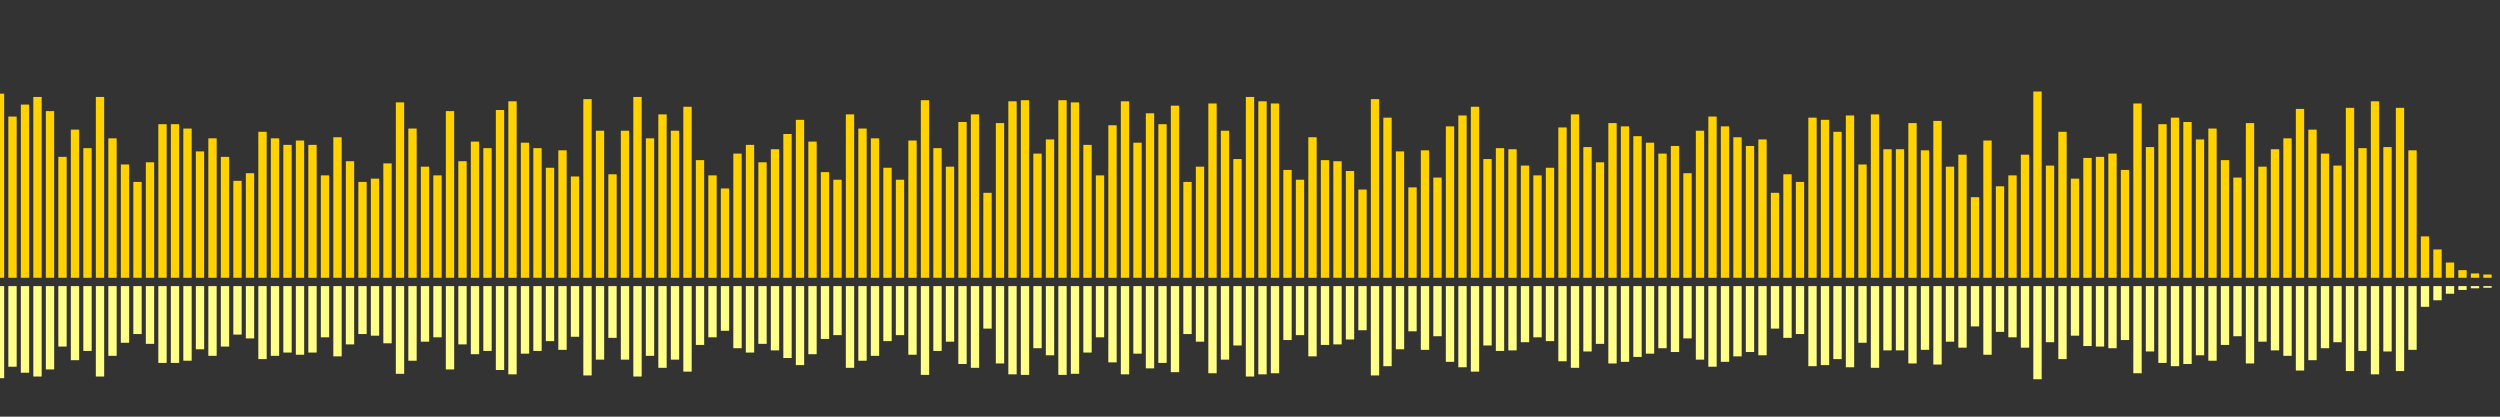 <?xml version="1.0" encoding="UTF-8"?>
<svg version="1.1" width="600" height="100" xmlns="http://www.w3.org/2000/svg">
  <rect width="100%" height="100%" fill="#333333" stroke="none"/>
  <line x1="0" y1="66.667" x2="0" y2="22.484" stroke="#ffd200" stroke-width="2"/>
  <line x1="0" y1="68.667" x2="0" y2="90.758" stroke="#ff8" stroke-width="2"/>
  <line x1="3" y1="66.667" x2="3" y2="27.974" stroke="#ffd200" stroke-width="2"/>
  <line x1="3" y1="68.667" x2="3" y2="88.013" stroke="#ff8" stroke-width="2"/>
  <line x1="6" y1="66.667" x2="6" y2="25.098" stroke="#ffd200" stroke-width="2"/>
  <line x1="6" y1="68.667" x2="6" y2="89.451" stroke="#ff8" stroke-width="2"/>
  <line x1="9" y1="66.667" x2="9" y2="23.268" stroke="#ffd200" stroke-width="2"/>
  <line x1="9" y1="68.667" x2="9" y2="90.366" stroke="#ff8" stroke-width="2"/>
  <line x1="12" y1="66.667" x2="12" y2="26.667" stroke="#ffd200" stroke-width="2"/>
  <line x1="12" y1="68.667" x2="12" y2="88.667" stroke="#ff8" stroke-width="2"/>
  <line x1="15" y1="66.667" x2="15" y2="37.647" stroke="#ffd200" stroke-width="2"/>
  <line x1="15" y1="68.667" x2="15" y2="83.176" stroke="#ff8" stroke-width="2"/>
  <line x1="18" y1="66.667" x2="18" y2="31.111" stroke="#ffd200" stroke-width="2"/>
  <line x1="18" y1="68.667" x2="18" y2="86.444" stroke="#ff8" stroke-width="2"/>
  <line x1="21" y1="66.667" x2="21" y2="35.556" stroke="#ffd200" stroke-width="2"/>
  <line x1="21" y1="68.667" x2="21" y2="84.222" stroke="#ff8" stroke-width="2"/>
  <line x1="24" y1="66.667" x2="24" y2="23.268" stroke="#ffd200" stroke-width="2"/>
  <line x1="24" y1="68.667" x2="24" y2="90.366" stroke="#ff8" stroke-width="2"/>
  <line x1="27" y1="66.667" x2="27" y2="33.203" stroke="#ffd200" stroke-width="2"/>
  <line x1="27" y1="68.667" x2="27" y2="85.399" stroke="#ff8" stroke-width="2"/>
  <line x1="30" y1="66.667" x2="30" y2="39.477" stroke="#ffd200" stroke-width="2"/>
  <line x1="30" y1="68.667" x2="30" y2="82.261" stroke="#ff8" stroke-width="2"/>
  <line x1="33" y1="66.667" x2="33" y2="43.66" stroke="#ffd200" stroke-width="2"/>
  <line x1="33" y1="68.667" x2="33" y2="80.17" stroke="#ff8" stroke-width="2"/>
  <line x1="36" y1="66.667" x2="36" y2="38.954" stroke="#ffd200" stroke-width="2"/>
  <line x1="36" y1="68.667" x2="36" y2="82.523" stroke="#ff8" stroke-width="2"/>
  <line x1="39" y1="66.667" x2="39" y2="29.804" stroke="#ffd200" stroke-width="2"/>
  <line x1="39" y1="68.667" x2="39" y2="87.098" stroke="#ff8" stroke-width="2"/>
  <line x1="42" y1="66.667" x2="42" y2="29.804" stroke="#ffd200" stroke-width="2"/>
  <line x1="42" y1="68.667" x2="42" y2="87.098" stroke="#ff8" stroke-width="2"/>
  <line x1="45" y1="66.667" x2="45" y2="30.85" stroke="#ffd200" stroke-width="2"/>
  <line x1="45" y1="68.667" x2="45" y2="86.575" stroke="#ff8" stroke-width="2"/>
  <line x1="48" y1="66.667" x2="48" y2="36.34" stroke="#ffd200" stroke-width="2"/>
  <line x1="48" y1="68.667" x2="48" y2="83.83" stroke="#ff8" stroke-width="2"/>
  <line x1="51" y1="66.667" x2="51" y2="33.203" stroke="#ffd200" stroke-width="2"/>
  <line x1="51" y1="68.667" x2="51" y2="85.399" stroke="#ff8" stroke-width="2"/>
  <line x1="54" y1="66.667" x2="54" y2="37.647" stroke="#ffd200" stroke-width="2"/>
  <line x1="54" y1="68.667" x2="54" y2="83.176" stroke="#ff8" stroke-width="2"/>
  <line x1="57" y1="66.667" x2="57" y2="43.399" stroke="#ffd200" stroke-width="2"/>
  <line x1="57" y1="68.667" x2="57" y2="80.301" stroke="#ff8" stroke-width="2"/>
  <line x1="60" y1="66.667" x2="60" y2="41.569" stroke="#ffd200" stroke-width="2"/>
  <line x1="60" y1="68.667" x2="60" y2="81.216" stroke="#ff8" stroke-width="2"/>
  <line x1="63" y1="66.667" x2="63" y2="31.634" stroke="#ffd200" stroke-width="2"/>
  <line x1="63" y1="68.667" x2="63" y2="86.183" stroke="#ff8" stroke-width="2"/>
  <line x1="66" y1="66.667" x2="66" y2="33.203" stroke="#ffd200" stroke-width="2"/>
  <line x1="66" y1="68.667" x2="66" y2="85.399" stroke="#ff8" stroke-width="2"/>
  <line x1="69" y1="66.667" x2="69" y2="34.771" stroke="#ffd200" stroke-width="2"/>
  <line x1="69" y1="68.667" x2="69" y2="84.614" stroke="#ff8" stroke-width="2"/>
  <line x1="72" y1="66.667" x2="72" y2="33.725" stroke="#ffd200" stroke-width="2"/>
  <line x1="72" y1="68.667" x2="72" y2="85.137" stroke="#ff8" stroke-width="2"/>
  <line x1="75" y1="66.667" x2="75" y2="34.771" stroke="#ffd200" stroke-width="2"/>
  <line x1="75" y1="68.667" x2="75" y2="84.614" stroke="#ff8" stroke-width="2"/>
  <line x1="78" y1="66.667" x2="78" y2="42.092" stroke="#ffd200" stroke-width="2"/>
  <line x1="78" y1="68.667" x2="78" y2="80.954" stroke="#ff8" stroke-width="2"/>
  <line x1="81" y1="66.667" x2="81" y2="32.941" stroke="#ffd200" stroke-width="2"/>
  <line x1="81" y1="68.667" x2="81" y2="85.529" stroke="#ff8" stroke-width="2"/>
  <line x1="84" y1="66.667" x2="84" y2="38.693" stroke="#ffd200" stroke-width="2"/>
  <line x1="84" y1="68.667" x2="84" y2="82.654" stroke="#ff8" stroke-width="2"/>
  <line x1="87" y1="66.667" x2="87" y2="43.66" stroke="#ffd200" stroke-width="2"/>
  <line x1="87" y1="68.667" x2="87" y2="80.17" stroke="#ff8" stroke-width="2"/>
  <line x1="90" y1="66.667" x2="90" y2="42.876" stroke="#ffd200" stroke-width="2"/>
  <line x1="90" y1="68.667" x2="90" y2="80.562" stroke="#ff8" stroke-width="2"/>
  <line x1="93" y1="66.667" x2="93" y2="39.216" stroke="#ffd200" stroke-width="2"/>
  <line x1="93" y1="68.667" x2="93" y2="82.392" stroke="#ff8" stroke-width="2"/>
  <line x1="96" y1="66.667" x2="96" y2="24.575" stroke="#ffd200" stroke-width="2"/>
  <line x1="96" y1="68.667" x2="96" y2="89.712" stroke="#ff8" stroke-width="2"/>
  <line x1="99" y1="66.667" x2="99" y2="30.85" stroke="#ffd200" stroke-width="2"/>
  <line x1="99" y1="68.667" x2="99" y2="86.575" stroke="#ff8" stroke-width="2"/>
  <line x1="102" y1="66.667" x2="102" y2="40.0" stroke="#ffd200" stroke-width="2"/>
  <line x1="102" y1="68.667" x2="102" y2="82.0" stroke="#ff8" stroke-width="2"/>
  <line x1="105" y1="66.667" x2="105" y2="42.092" stroke="#ffd200" stroke-width="2"/>
  <line x1="105" y1="68.667" x2="105" y2="80.954" stroke="#ff8" stroke-width="2"/>
  <line x1="108" y1="66.667" x2="108" y2="26.667" stroke="#ffd200" stroke-width="2"/>
  <line x1="108" y1="68.667" x2="108" y2="88.667" stroke="#ff8" stroke-width="2"/>
  <line x1="111" y1="66.667" x2="111" y2="38.693" stroke="#ffd200" stroke-width="2"/>
  <line x1="111" y1="68.667" x2="111" y2="82.654" stroke="#ff8" stroke-width="2"/>
  <line x1="114" y1="66.667" x2="114" y2="33.987" stroke="#ffd200" stroke-width="2"/>
  <line x1="114" y1="68.667" x2="114" y2="85.007" stroke="#ff8" stroke-width="2"/>
  <line x1="117" y1="66.667" x2="117" y2="35.556" stroke="#ffd200" stroke-width="2"/>
  <line x1="117" y1="68.667" x2="117" y2="84.222" stroke="#ff8" stroke-width="2"/>
  <line x1="120" y1="66.667" x2="120" y2="26.405" stroke="#ffd200" stroke-width="2"/>
  <line x1="120" y1="68.667" x2="120" y2="88.797" stroke="#ff8" stroke-width="2"/>
  <line x1="123" y1="66.667" x2="123" y2="24.314" stroke="#ffd200" stroke-width="2"/>
  <line x1="123" y1="68.667" x2="123" y2="89.843" stroke="#ff8" stroke-width="2"/>
  <line x1="126" y1="66.667" x2="126" y2="34.248" stroke="#ffd200" stroke-width="2"/>
  <line x1="126" y1="68.667" x2="126" y2="84.876" stroke="#ff8" stroke-width="2"/>
  <line x1="129" y1="66.667" x2="129" y2="35.556" stroke="#ffd200" stroke-width="2"/>
  <line x1="129" y1="68.667" x2="129" y2="84.222" stroke="#ff8" stroke-width="2"/>
  <line x1="132" y1="66.667" x2="132" y2="40.261" stroke="#ffd200" stroke-width="2"/>
  <line x1="132" y1="68.667" x2="132" y2="81.869" stroke="#ff8" stroke-width="2"/>
  <line x1="135" y1="66.667" x2="135" y2="36.078" stroke="#ffd200" stroke-width="2"/>
  <line x1="135" y1="68.667" x2="135" y2="83.961" stroke="#ff8" stroke-width="2"/>
  <line x1="138" y1="66.667" x2="138" y2="42.353" stroke="#ffd200" stroke-width="2"/>
  <line x1="138" y1="68.667" x2="138" y2="80.824" stroke="#ff8" stroke-width="2"/>
  <line x1="141" y1="66.667" x2="141" y2="23.791" stroke="#ffd200" stroke-width="2"/>
  <line x1="141" y1="68.667" x2="141" y2="90.105" stroke="#ff8" stroke-width="2"/>
  <line x1="144" y1="66.667" x2="144" y2="31.373" stroke="#ffd200" stroke-width="2"/>
  <line x1="144" y1="68.667" x2="144" y2="86.314" stroke="#ff8" stroke-width="2"/>
  <line x1="147" y1="66.667" x2="147" y2="41.83" stroke="#ffd200" stroke-width="2"/>
  <line x1="147" y1="68.667" x2="147" y2="81.085" stroke="#ff8" stroke-width="2"/>
  <line x1="150" y1="66.667" x2="150" y2="31.373" stroke="#ffd200" stroke-width="2"/>
  <line x1="150" y1="68.667" x2="150" y2="86.314" stroke="#ff8" stroke-width="2"/>
  <line x1="153" y1="66.667" x2="153" y2="23.268" stroke="#ffd200" stroke-width="2"/>
  <line x1="153" y1="68.667" x2="153" y2="90.366" stroke="#ff8" stroke-width="2"/>
  <line x1="156" y1="66.667" x2="156" y2="33.203" stroke="#ffd200" stroke-width="2"/>
  <line x1="156" y1="68.667" x2="156" y2="85.399" stroke="#ff8" stroke-width="2"/>
  <line x1="159" y1="66.667" x2="159" y2="27.451" stroke="#ffd200" stroke-width="2"/>
  <line x1="159" y1="68.667" x2="159" y2="88.275" stroke="#ff8" stroke-width="2"/>
  <line x1="162" y1="66.667" x2="162" y2="31.373" stroke="#ffd200" stroke-width="2"/>
  <line x1="162" y1="68.667" x2="162" y2="86.314" stroke="#ff8" stroke-width="2"/>
  <line x1="165" y1="66.667" x2="165" y2="25.621" stroke="#ffd200" stroke-width="2"/>
  <line x1="165" y1="68.667" x2="165" y2="89.19" stroke="#ff8" stroke-width="2"/>
  <line x1="168" y1="66.667" x2="168" y2="38.431" stroke="#ffd200" stroke-width="2"/>
  <line x1="168" y1="68.667" x2="168" y2="82.784" stroke="#ff8" stroke-width="2"/>
  <line x1="171" y1="66.667" x2="171" y2="42.092" stroke="#ffd200" stroke-width="2"/>
  <line x1="171" y1="68.667" x2="171" y2="80.954" stroke="#ff8" stroke-width="2"/>
  <line x1="174" y1="66.667" x2="174" y2="45.229" stroke="#ffd200" stroke-width="2"/>
  <line x1="174" y1="68.667" x2="174" y2="79.386" stroke="#ff8" stroke-width="2"/>
  <line x1="177" y1="66.667" x2="177" y2="36.863" stroke="#ffd200" stroke-width="2"/>
  <line x1="177" y1="68.667" x2="177" y2="83.569" stroke="#ff8" stroke-width="2"/>
  <line x1="180" y1="66.667" x2="180" y2="34.771" stroke="#ffd200" stroke-width="2"/>
  <line x1="180" y1="68.667" x2="180" y2="84.614" stroke="#ff8" stroke-width="2"/>
  <line x1="183" y1="66.667" x2="183" y2="38.954" stroke="#ffd200" stroke-width="2"/>
  <line x1="183" y1="68.667" x2="183" y2="82.523" stroke="#ff8" stroke-width="2"/>
  <line x1="186" y1="66.667" x2="186" y2="35.817" stroke="#ffd200" stroke-width="2"/>
  <line x1="186" y1="68.667" x2="186" y2="84.092" stroke="#ff8" stroke-width="2"/>
  <line x1="189" y1="66.667" x2="189" y2="32.157" stroke="#ffd200" stroke-width="2"/>
  <line x1="189" y1="68.667" x2="189" y2="85.922" stroke="#ff8" stroke-width="2"/>
  <line x1="192" y1="66.667" x2="192" y2="28.758" stroke="#ffd200" stroke-width="2"/>
  <line x1="192" y1="68.667" x2="192" y2="87.621" stroke="#ff8" stroke-width="2"/>
  <line x1="195" y1="66.667" x2="195" y2="33.987" stroke="#ffd200" stroke-width="2"/>
  <line x1="195" y1="68.667" x2="195" y2="85.007" stroke="#ff8" stroke-width="2"/>
  <line x1="198" y1="66.667" x2="198" y2="41.307" stroke="#ffd200" stroke-width="2"/>
  <line x1="198" y1="68.667" x2="198" y2="81.346" stroke="#ff8" stroke-width="2"/>
  <line x1="201" y1="66.667" x2="201" y2="43.137" stroke="#ffd200" stroke-width="2"/>
  <line x1="201" y1="68.667" x2="201" y2="80.431" stroke="#ff8" stroke-width="2"/>
  <line x1="204" y1="66.667" x2="204" y2="27.451" stroke="#ffd200" stroke-width="2"/>
  <line x1="204" y1="68.667" x2="204" y2="88.275" stroke="#ff8" stroke-width="2"/>
  <line x1="207" y1="66.667" x2="207" y2="30.85" stroke="#ffd200" stroke-width="2"/>
  <line x1="207" y1="68.667" x2="207" y2="86.575" stroke="#ff8" stroke-width="2"/>
  <line x1="210" y1="66.667" x2="210" y2="33.203" stroke="#ffd200" stroke-width="2"/>
  <line x1="210" y1="68.667" x2="210" y2="85.399" stroke="#ff8" stroke-width="2"/>
  <line x1="213" y1="66.667" x2="213" y2="40.261" stroke="#ffd200" stroke-width="2"/>
  <line x1="213" y1="68.667" x2="213" y2="81.869" stroke="#ff8" stroke-width="2"/>
  <line x1="216" y1="66.667" x2="216" y2="43.137" stroke="#ffd200" stroke-width="2"/>
  <line x1="216" y1="68.667" x2="216" y2="80.431" stroke="#ff8" stroke-width="2"/>
  <line x1="219" y1="66.667" x2="219" y2="33.725" stroke="#ffd200" stroke-width="2"/>
  <line x1="219" y1="68.667" x2="219" y2="85.137" stroke="#ff8" stroke-width="2"/>
  <line x1="222" y1="66.667" x2="222" y2="24.052" stroke="#ffd200" stroke-width="2"/>
  <line x1="222" y1="68.667" x2="222" y2="89.974" stroke="#ff8" stroke-width="2"/>
  <line x1="225" y1="66.667" x2="225" y2="35.556" stroke="#ffd200" stroke-width="2"/>
  <line x1="225" y1="68.667" x2="225" y2="84.222" stroke="#ff8" stroke-width="2"/>
  <line x1="228" y1="66.667" x2="228" y2="40.0" stroke="#ffd200" stroke-width="2"/>
  <line x1="228" y1="68.667" x2="228" y2="82.0" stroke="#ff8" stroke-width="2"/>
  <line x1="231" y1="66.667" x2="231" y2="29.281" stroke="#ffd200" stroke-width="2"/>
  <line x1="231" y1="68.667" x2="231" y2="87.359" stroke="#ff8" stroke-width="2"/>
  <line x1="234" y1="66.667" x2="234" y2="27.451" stroke="#ffd200" stroke-width="2"/>
  <line x1="234" y1="68.667" x2="234" y2="88.275" stroke="#ff8" stroke-width="2"/>
  <line x1="237" y1="66.667" x2="237" y2="46.275" stroke="#ffd200" stroke-width="2"/>
  <line x1="237" y1="68.667" x2="237" y2="78.863" stroke="#ff8" stroke-width="2"/>
  <line x1="240" y1="66.667" x2="240" y2="29.542" stroke="#ffd200" stroke-width="2"/>
  <line x1="240" y1="68.667" x2="240" y2="87.229" stroke="#ff8" stroke-width="2"/>
  <line x1="243" y1="66.667" x2="243" y2="24.314" stroke="#ffd200" stroke-width="2"/>
  <line x1="243" y1="68.667" x2="243" y2="89.843" stroke="#ff8" stroke-width="2"/>
  <line x1="246" y1="66.667" x2="246" y2="24.052" stroke="#ffd200" stroke-width="2"/>
  <line x1="246" y1="68.667" x2="246" y2="89.974" stroke="#ff8" stroke-width="2"/>
  <line x1="249" y1="66.667" x2="249" y2="36.863" stroke="#ffd200" stroke-width="2"/>
  <line x1="249" y1="68.667" x2="249" y2="83.569" stroke="#ff8" stroke-width="2"/>
  <line x1="252" y1="66.667" x2="252" y2="33.464" stroke="#ffd200" stroke-width="2"/>
  <line x1="252" y1="68.667" x2="252" y2="85.268" stroke="#ff8" stroke-width="2"/>
  <line x1="255" y1="66.667" x2="255" y2="24.052" stroke="#ffd200" stroke-width="2"/>
  <line x1="255" y1="68.667" x2="255" y2="89.974" stroke="#ff8" stroke-width="2"/>
  <line x1="258" y1="66.667" x2="258" y2="24.575" stroke="#ffd200" stroke-width="2"/>
  <line x1="258" y1="68.667" x2="258" y2="89.712" stroke="#ff8" stroke-width="2"/>
  <line x1="261" y1="66.667" x2="261" y2="34.771" stroke="#ffd200" stroke-width="2"/>
  <line x1="261" y1="68.667" x2="261" y2="84.614" stroke="#ff8" stroke-width="2"/>
  <line x1="264" y1="66.667" x2="264" y2="42.092" stroke="#ffd200" stroke-width="2"/>
  <line x1="264" y1="68.667" x2="264" y2="80.954" stroke="#ff8" stroke-width="2"/>
  <line x1="267" y1="66.667" x2="267" y2="30.065" stroke="#ffd200" stroke-width="2"/>
  <line x1="267" y1="68.667" x2="267" y2="86.967" stroke="#ff8" stroke-width="2"/>
  <line x1="270" y1="66.667" x2="270" y2="24.314" stroke="#ffd200" stroke-width="2"/>
  <line x1="270" y1="68.667" x2="270" y2="89.843" stroke="#ff8" stroke-width="2"/>
  <line x1="273" y1="66.667" x2="273" y2="34.248" stroke="#ffd200" stroke-width="2"/>
  <line x1="273" y1="68.667" x2="273" y2="84.876" stroke="#ff8" stroke-width="2"/>
  <line x1="276" y1="66.667" x2="276" y2="27.19" stroke="#ffd200" stroke-width="2"/>
  <line x1="276" y1="68.667" x2="276" y2="88.405" stroke="#ff8" stroke-width="2"/>
  <line x1="279" y1="66.667" x2="279" y2="29.804" stroke="#ffd200" stroke-width="2"/>
  <line x1="279" y1="68.667" x2="279" y2="87.098" stroke="#ff8" stroke-width="2"/>
  <line x1="282" y1="66.667" x2="282" y2="25.359" stroke="#ffd200" stroke-width="2"/>
  <line x1="282" y1="68.667" x2="282" y2="89.32" stroke="#ff8" stroke-width="2"/>
  <line x1="285" y1="66.667" x2="285" y2="43.66" stroke="#ffd200" stroke-width="2"/>
  <line x1="285" y1="68.667" x2="285" y2="80.17" stroke="#ff8" stroke-width="2"/>
  <line x1="288" y1="66.667" x2="288" y2="40.0" stroke="#ffd200" stroke-width="2"/>
  <line x1="288" y1="68.667" x2="288" y2="82.0" stroke="#ff8" stroke-width="2"/>
  <line x1="291" y1="66.667" x2="291" y2="24.837" stroke="#ffd200" stroke-width="2"/>
  <line x1="291" y1="68.667" x2="291" y2="89.582" stroke="#ff8" stroke-width="2"/>
  <line x1="294" y1="66.667" x2="294" y2="31.373" stroke="#ffd200" stroke-width="2"/>
  <line x1="294" y1="68.667" x2="294" y2="86.314" stroke="#ff8" stroke-width="2"/>
  <line x1="297" y1="66.667" x2="297" y2="38.17" stroke="#ffd200" stroke-width="2"/>
  <line x1="297" y1="68.667" x2="297" y2="82.915" stroke="#ff8" stroke-width="2"/>
  <line x1="300" y1="66.667" x2="300" y2="23.268" stroke="#ffd200" stroke-width="2"/>
  <line x1="300" y1="68.667" x2="300" y2="90.366" stroke="#ff8" stroke-width="2"/>
  <line x1="303" y1="66.667" x2="303" y2="24.314" stroke="#ffd200" stroke-width="2"/>
  <line x1="303" y1="68.667" x2="303" y2="89.843" stroke="#ff8" stroke-width="2"/>
  <line x1="306" y1="66.667" x2="306" y2="24.837" stroke="#ffd200" stroke-width="2"/>
  <line x1="306" y1="68.667" x2="306" y2="89.582" stroke="#ff8" stroke-width="2"/>
  <line x1="309" y1="66.667" x2="309" y2="40.784" stroke="#ffd200" stroke-width="2"/>
  <line x1="309" y1="68.667" x2="309" y2="81.608" stroke="#ff8" stroke-width="2"/>
  <line x1="312" y1="66.667" x2="312" y2="43.137" stroke="#ffd200" stroke-width="2"/>
  <line x1="312" y1="68.667" x2="312" y2="80.431" stroke="#ff8" stroke-width="2"/>
  <line x1="315" y1="66.667" x2="315" y2="32.941" stroke="#ffd200" stroke-width="2"/>
  <line x1="315" y1="68.667" x2="315" y2="85.529" stroke="#ff8" stroke-width="2"/>
  <line x1="318" y1="66.667" x2="318" y2="38.431" stroke="#ffd200" stroke-width="2"/>
  <line x1="318" y1="68.667" x2="318" y2="82.784" stroke="#ff8" stroke-width="2"/>
  <line x1="321" y1="66.667" x2="321" y2="38.693" stroke="#ffd200" stroke-width="2"/>
  <line x1="321" y1="68.667" x2="321" y2="82.654" stroke="#ff8" stroke-width="2"/>
  <line x1="324" y1="66.667" x2="324" y2="41.046" stroke="#ffd200" stroke-width="2"/>
  <line x1="324" y1="68.667" x2="324" y2="81.477" stroke="#ff8" stroke-width="2"/>
  <line x1="327" y1="66.667" x2="327" y2="45.49" stroke="#ffd200" stroke-width="2"/>
  <line x1="327" y1="68.667" x2="327" y2="79.255" stroke="#ff8" stroke-width="2"/>
  <line x1="330" y1="66.667" x2="330" y2="23.791" stroke="#ffd200" stroke-width="2"/>
  <line x1="330" y1="68.667" x2="330" y2="90.105" stroke="#ff8" stroke-width="2"/>
  <line x1="333" y1="66.667" x2="333" y2="28.235" stroke="#ffd200" stroke-width="2"/>
  <line x1="333" y1="68.667" x2="333" y2="87.882" stroke="#ff8" stroke-width="2"/>
  <line x1="336" y1="66.667" x2="336" y2="36.34" stroke="#ffd200" stroke-width="2"/>
  <line x1="336" y1="68.667" x2="336" y2="83.83" stroke="#ff8" stroke-width="2"/>
  <line x1="339" y1="66.667" x2="339" y2="44.967" stroke="#ffd200" stroke-width="2"/>
  <line x1="339" y1="68.667" x2="339" y2="79.516" stroke="#ff8" stroke-width="2"/>
  <line x1="342" y1="66.667" x2="342" y2="36.078" stroke="#ffd200" stroke-width="2"/>
  <line x1="342" y1="68.667" x2="342" y2="83.961" stroke="#ff8" stroke-width="2"/>
  <line x1="345" y1="66.667" x2="345" y2="42.614" stroke="#ffd200" stroke-width="2"/>
  <line x1="345" y1="68.667" x2="345" y2="80.693" stroke="#ff8" stroke-width="2"/>
  <line x1="348" y1="66.667" x2="348" y2="30.327" stroke="#ffd200" stroke-width="2"/>
  <line x1="348" y1="68.667" x2="348" y2="86.837" stroke="#ff8" stroke-width="2"/>
  <line x1="351" y1="66.667" x2="351" y2="27.712" stroke="#ffd200" stroke-width="2"/>
  <line x1="351" y1="68.667" x2="351" y2="88.144" stroke="#ff8" stroke-width="2"/>
  <line x1="354" y1="66.667" x2="354" y2="25.621" stroke="#ffd200" stroke-width="2"/>
  <line x1="354" y1="68.667" x2="354" y2="89.19" stroke="#ff8" stroke-width="2"/>
  <line x1="357" y1="66.667" x2="357" y2="38.17" stroke="#ffd200" stroke-width="2"/>
  <line x1="357" y1="68.667" x2="357" y2="82.915" stroke="#ff8" stroke-width="2"/>
  <line x1="360" y1="66.667" x2="360" y2="35.556" stroke="#ffd200" stroke-width="2"/>
  <line x1="360" y1="68.667" x2="360" y2="84.222" stroke="#ff8" stroke-width="2"/>
  <line x1="363" y1="66.667" x2="363" y2="35.817" stroke="#ffd200" stroke-width="2"/>
  <line x1="363" y1="68.667" x2="363" y2="84.092" stroke="#ff8" stroke-width="2"/>
  <line x1="366" y1="66.667" x2="366" y2="39.739" stroke="#ffd200" stroke-width="2"/>
  <line x1="366" y1="68.667" x2="366" y2="82.131" stroke="#ff8" stroke-width="2"/>
  <line x1="369" y1="66.667" x2="369" y2="42.092" stroke="#ffd200" stroke-width="2"/>
  <line x1="369" y1="68.667" x2="369" y2="80.954" stroke="#ff8" stroke-width="2"/>
  <line x1="372" y1="66.667" x2="372" y2="40.261" stroke="#ffd200" stroke-width="2"/>
  <line x1="372" y1="68.667" x2="372" y2="81.869" stroke="#ff8" stroke-width="2"/>
  <line x1="375" y1="66.667" x2="375" y2="30.588" stroke="#ffd200" stroke-width="2"/>
  <line x1="375" y1="68.667" x2="375" y2="86.706" stroke="#ff8" stroke-width="2"/>
  <line x1="378" y1="66.667" x2="378" y2="27.451" stroke="#ffd200" stroke-width="2"/>
  <line x1="378" y1="68.667" x2="378" y2="88.275" stroke="#ff8" stroke-width="2"/>
  <line x1="381" y1="66.667" x2="381" y2="35.294" stroke="#ffd200" stroke-width="2"/>
  <line x1="381" y1="68.667" x2="381" y2="84.353" stroke="#ff8" stroke-width="2"/>
  <line x1="384" y1="66.667" x2="384" y2="38.954" stroke="#ffd200" stroke-width="2"/>
  <line x1="384" y1="68.667" x2="384" y2="82.523" stroke="#ff8" stroke-width="2"/>
  <line x1="387" y1="66.667" x2="387" y2="29.542" stroke="#ffd200" stroke-width="2"/>
  <line x1="387" y1="68.667" x2="387" y2="87.229" stroke="#ff8" stroke-width="2"/>
  <line x1="390" y1="66.667" x2="390" y2="30.327" stroke="#ffd200" stroke-width="2"/>
  <line x1="390" y1="68.667" x2="390" y2="86.837" stroke="#ff8" stroke-width="2"/>
  <line x1="393" y1="66.667" x2="393" y2="32.68" stroke="#ffd200" stroke-width="2"/>
  <line x1="393" y1="68.667" x2="393" y2="85.66" stroke="#ff8" stroke-width="2"/>
  <line x1="396" y1="66.667" x2="396" y2="34.248" stroke="#ffd200" stroke-width="2"/>
  <line x1="396" y1="68.667" x2="396" y2="84.876" stroke="#ff8" stroke-width="2"/>
  <line x1="399" y1="66.667" x2="399" y2="36.863" stroke="#ffd200" stroke-width="2"/>
  <line x1="399" y1="68.667" x2="399" y2="83.569" stroke="#ff8" stroke-width="2"/>
  <line x1="402" y1="66.667" x2="402" y2="35.033" stroke="#ffd200" stroke-width="2"/>
  <line x1="402" y1="68.667" x2="402" y2="84.484" stroke="#ff8" stroke-width="2"/>
  <line x1="405" y1="66.667" x2="405" y2="41.569" stroke="#ffd200" stroke-width="2"/>
  <line x1="405" y1="68.667" x2="405" y2="81.216" stroke="#ff8" stroke-width="2"/>
  <line x1="408" y1="66.667" x2="408" y2="31.373" stroke="#ffd200" stroke-width="2"/>
  <line x1="408" y1="68.667" x2="408" y2="86.314" stroke="#ff8" stroke-width="2"/>
  <line x1="411" y1="66.667" x2="411" y2="27.974" stroke="#ffd200" stroke-width="2"/>
  <line x1="411" y1="68.667" x2="411" y2="88.013" stroke="#ff8" stroke-width="2"/>
  <line x1="414" y1="66.667" x2="414" y2="30.327" stroke="#ffd200" stroke-width="2"/>
  <line x1="414" y1="68.667" x2="414" y2="86.837" stroke="#ff8" stroke-width="2"/>
  <line x1="417" y1="66.667" x2="417" y2="32.941" stroke="#ffd200" stroke-width="2"/>
  <line x1="417" y1="68.667" x2="417" y2="85.529" stroke="#ff8" stroke-width="2"/>
  <line x1="420" y1="66.667" x2="420" y2="35.033" stroke="#ffd200" stroke-width="2"/>
  <line x1="420" y1="68.667" x2="420" y2="84.484" stroke="#ff8" stroke-width="2"/>
  <line x1="423" y1="66.667" x2="423" y2="33.464" stroke="#ffd200" stroke-width="2"/>
  <line x1="423" y1="68.667" x2="423" y2="85.268" stroke="#ff8" stroke-width="2"/>
  <line x1="426" y1="66.667" x2="426" y2="46.275" stroke="#ffd200" stroke-width="2"/>
  <line x1="426" y1="68.667" x2="426" y2="78.863" stroke="#ff8" stroke-width="2"/>
  <line x1="429" y1="66.667" x2="429" y2="41.83" stroke="#ffd200" stroke-width="2"/>
  <line x1="429" y1="68.667" x2="429" y2="81.085" stroke="#ff8" stroke-width="2"/>
  <line x1="432" y1="66.667" x2="432" y2="43.66" stroke="#ffd200" stroke-width="2"/>
  <line x1="432" y1="68.667" x2="432" y2="80.17" stroke="#ff8" stroke-width="2"/>
  <line x1="435" y1="66.667" x2="435" y2="28.235" stroke="#ffd200" stroke-width="2"/>
  <line x1="435" y1="68.667" x2="435" y2="87.882" stroke="#ff8" stroke-width="2"/>
  <line x1="438" y1="66.667" x2="438" y2="28.758" stroke="#ffd200" stroke-width="2"/>
  <line x1="438" y1="68.667" x2="438" y2="87.621" stroke="#ff8" stroke-width="2"/>
  <line x1="441" y1="66.667" x2="441" y2="31.634" stroke="#ffd200" stroke-width="2"/>
  <line x1="441" y1="68.667" x2="441" y2="86.183" stroke="#ff8" stroke-width="2"/>
  <line x1="444" y1="66.667" x2="444" y2="27.712" stroke="#ffd200" stroke-width="2"/>
  <line x1="444" y1="68.667" x2="444" y2="88.144" stroke="#ff8" stroke-width="2"/>
  <line x1="447" y1="66.667" x2="447" y2="39.477" stroke="#ffd200" stroke-width="2"/>
  <line x1="447" y1="68.667" x2="447" y2="82.261" stroke="#ff8" stroke-width="2"/>
  <line x1="450" y1="66.667" x2="450" y2="27.451" stroke="#ffd200" stroke-width="2"/>
  <line x1="450" y1="68.667" x2="450" y2="88.275" stroke="#ff8" stroke-width="2"/>
  <line x1="453" y1="66.667" x2="453" y2="35.817" stroke="#ffd200" stroke-width="2"/>
  <line x1="453" y1="68.667" x2="453" y2="84.092" stroke="#ff8" stroke-width="2"/>
  <line x1="456" y1="66.667" x2="456" y2="35.817" stroke="#ffd200" stroke-width="2"/>
  <line x1="456" y1="68.667" x2="456" y2="84.092" stroke="#ff8" stroke-width="2"/>
  <line x1="459" y1="66.667" x2="459" y2="29.542" stroke="#ffd200" stroke-width="2"/>
  <line x1="459" y1="68.667" x2="459" y2="87.229" stroke="#ff8" stroke-width="2"/>
  <line x1="462" y1="66.667" x2="462" y2="36.078" stroke="#ffd200" stroke-width="2"/>
  <line x1="462" y1="68.667" x2="462" y2="83.961" stroke="#ff8" stroke-width="2"/>
  <line x1="465" y1="66.667" x2="465" y2="29.02" stroke="#ffd200" stroke-width="2"/>
  <line x1="465" y1="68.667" x2="465" y2="87.49" stroke="#ff8" stroke-width="2"/>
  <line x1="468" y1="66.667" x2="468" y2="40.0" stroke="#ffd200" stroke-width="2"/>
  <line x1="468" y1="68.667" x2="468" y2="82.0" stroke="#ff8" stroke-width="2"/>
  <line x1="471" y1="66.667" x2="471" y2="37.124" stroke="#ffd200" stroke-width="2"/>
  <line x1="471" y1="68.667" x2="471" y2="83.438" stroke="#ff8" stroke-width="2"/>
  <line x1="474" y1="66.667" x2="474" y2="47.32" stroke="#ffd200" stroke-width="2"/>
  <line x1="474" y1="68.667" x2="474" y2="78.34" stroke="#ff8" stroke-width="2"/>
  <line x1="477" y1="66.667" x2="477" y2="33.725" stroke="#ffd200" stroke-width="2"/>
  <line x1="477" y1="68.667" x2="477" y2="85.137" stroke="#ff8" stroke-width="2"/>
  <line x1="480" y1="66.667" x2="480" y2="44.706" stroke="#ffd200" stroke-width="2"/>
  <line x1="480" y1="68.667" x2="480" y2="79.647" stroke="#ff8" stroke-width="2"/>
  <line x1="483" y1="66.667" x2="483" y2="42.092" stroke="#ffd200" stroke-width="2"/>
  <line x1="483" y1="68.667" x2="483" y2="80.954" stroke="#ff8" stroke-width="2"/>
  <line x1="486" y1="66.667" x2="486" y2="37.124" stroke="#ffd200" stroke-width="2"/>
  <line x1="486" y1="68.667" x2="486" y2="83.438" stroke="#ff8" stroke-width="2"/>
  <line x1="489" y1="66.667" x2="489" y2="21.961" stroke="#ffd200" stroke-width="2"/>
  <line x1="489" y1="68.667" x2="489" y2="91.02" stroke="#ff8" stroke-width="2"/>
  <line x1="492" y1="66.667" x2="492" y2="39.739" stroke="#ffd200" stroke-width="2"/>
  <line x1="492" y1="68.667" x2="492" y2="82.131" stroke="#ff8" stroke-width="2"/>
  <line x1="495" y1="66.667" x2="495" y2="31.634" stroke="#ffd200" stroke-width="2"/>
  <line x1="495" y1="68.667" x2="495" y2="86.183" stroke="#ff8" stroke-width="2"/>
  <line x1="498" y1="66.667" x2="498" y2="42.876" stroke="#ffd200" stroke-width="2"/>
  <line x1="498" y1="68.667" x2="498" y2="80.562" stroke="#ff8" stroke-width="2"/>
  <line x1="501" y1="66.667" x2="501" y2="37.908" stroke="#ffd200" stroke-width="2"/>
  <line x1="501" y1="68.667" x2="501" y2="83.046" stroke="#ff8" stroke-width="2"/>
  <line x1="504" y1="66.667" x2="504" y2="37.647" stroke="#ffd200" stroke-width="2"/>
  <line x1="504" y1="68.667" x2="504" y2="83.176" stroke="#ff8" stroke-width="2"/>
  <line x1="507" y1="66.667" x2="507" y2="36.863" stroke="#ffd200" stroke-width="2"/>
  <line x1="507" y1="68.667" x2="507" y2="83.569" stroke="#ff8" stroke-width="2"/>
  <line x1="510" y1="66.667" x2="510" y2="40.784" stroke="#ffd200" stroke-width="2"/>
  <line x1="510" y1="68.667" x2="510" y2="81.608" stroke="#ff8" stroke-width="2"/>
  <line x1="513" y1="66.667" x2="513" y2="24.837" stroke="#ffd200" stroke-width="2"/>
  <line x1="513" y1="68.667" x2="513" y2="89.582" stroke="#ff8" stroke-width="2"/>
  <line x1="516" y1="66.667" x2="516" y2="35.294" stroke="#ffd200" stroke-width="2"/>
  <line x1="516" y1="68.667" x2="516" y2="84.353" stroke="#ff8" stroke-width="2"/>
  <line x1="519" y1="66.667" x2="519" y2="29.804" stroke="#ffd200" stroke-width="2"/>
  <line x1="519" y1="68.667" x2="519" y2="87.098" stroke="#ff8" stroke-width="2"/>
  <line x1="522" y1="66.667" x2="522" y2="28.235" stroke="#ffd200" stroke-width="2"/>
  <line x1="522" y1="68.667" x2="522" y2="87.882" stroke="#ff8" stroke-width="2"/>
  <line x1="525" y1="66.667" x2="525" y2="29.281" stroke="#ffd200" stroke-width="2"/>
  <line x1="525" y1="68.667" x2="525" y2="87.359" stroke="#ff8" stroke-width="2"/>
  <line x1="528" y1="66.667" x2="528" y2="33.464" stroke="#ffd200" stroke-width="2"/>
  <line x1="528" y1="68.667" x2="528" y2="85.268" stroke="#ff8" stroke-width="2"/>
  <line x1="531" y1="66.667" x2="531" y2="30.85" stroke="#ffd200" stroke-width="2"/>
  <line x1="531" y1="68.667" x2="531" y2="86.575" stroke="#ff8" stroke-width="2"/>
  <line x1="534" y1="66.667" x2="534" y2="38.431" stroke="#ffd200" stroke-width="2"/>
  <line x1="534" y1="68.667" x2="534" y2="82.784" stroke="#ff8" stroke-width="2"/>
  <line x1="537" y1="66.667" x2="537" y2="42.614" stroke="#ffd200" stroke-width="2"/>
  <line x1="537" y1="68.667" x2="537" y2="80.693" stroke="#ff8" stroke-width="2"/>
  <line x1="540" y1="66.667" x2="540" y2="29.542" stroke="#ffd200" stroke-width="2"/>
  <line x1="540" y1="68.667" x2="540" y2="87.229" stroke="#ff8" stroke-width="2"/>
  <line x1="543" y1="66.667" x2="543" y2="40.0" stroke="#ffd200" stroke-width="2"/>
  <line x1="543" y1="68.667" x2="543" y2="82.0" stroke="#ff8" stroke-width="2"/>
  <line x1="546" y1="66.667" x2="546" y2="35.817" stroke="#ffd200" stroke-width="2"/>
  <line x1="546" y1="68.667" x2="546" y2="84.092" stroke="#ff8" stroke-width="2"/>
  <line x1="549" y1="66.667" x2="549" y2="33.203" stroke="#ffd200" stroke-width="2"/>
  <line x1="549" y1="68.667" x2="549" y2="85.399" stroke="#ff8" stroke-width="2"/>
  <line x1="552" y1="66.667" x2="552" y2="26.144" stroke="#ffd200" stroke-width="2"/>
  <line x1="552" y1="68.667" x2="552" y2="88.928" stroke="#ff8" stroke-width="2"/>
  <line x1="555" y1="66.667" x2="555" y2="31.111" stroke="#ffd200" stroke-width="2"/>
  <line x1="555" y1="68.667" x2="555" y2="86.444" stroke="#ff8" stroke-width="2"/>
  <line x1="558" y1="66.667" x2="558" y2="36.863" stroke="#ffd200" stroke-width="2"/>
  <line x1="558" y1="68.667" x2="558" y2="83.569" stroke="#ff8" stroke-width="2"/>
  <line x1="561" y1="66.667" x2="561" y2="39.739" stroke="#ffd200" stroke-width="2"/>
  <line x1="561" y1="68.667" x2="561" y2="82.131" stroke="#ff8" stroke-width="2"/>
  <line x1="564" y1="66.667" x2="564" y2="25.882" stroke="#ffd200" stroke-width="2"/>
  <line x1="564" y1="68.667" x2="564" y2="89.059" stroke="#ff8" stroke-width="2"/>
  <line x1="567" y1="66.667" x2="567" y2="35.556" stroke="#ffd200" stroke-width="2"/>
  <line x1="567" y1="68.667" x2="567" y2="84.222" stroke="#ff8" stroke-width="2"/>
  <line x1="570" y1="66.667" x2="570" y2="24.314" stroke="#ffd200" stroke-width="2"/>
  <line x1="570" y1="68.667" x2="570" y2="89.843" stroke="#ff8" stroke-width="2"/>
  <line x1="573" y1="66.667" x2="573" y2="35.294" stroke="#ffd200" stroke-width="2"/>
  <line x1="573" y1="68.667" x2="573" y2="84.353" stroke="#ff8" stroke-width="2"/>
  <line x1="576" y1="66.667" x2="576" y2="25.882" stroke="#ffd200" stroke-width="2"/>
  <line x1="576" y1="68.667" x2="576" y2="89.059" stroke="#ff8" stroke-width="2"/>
  <line x1="579" y1="66.667" x2="579" y2="36.078" stroke="#ffd200" stroke-width="2"/>
  <line x1="579" y1="68.667" x2="579" y2="83.961" stroke="#ff8" stroke-width="2"/>
  <line x1="582" y1="66.667" x2="582" y2="56.732" stroke="#ffd200" stroke-width="2"/>
  <line x1="582" y1="68.667" x2="582" y2="73.634" stroke="#ff8" stroke-width="2"/>
  <line x1="585" y1="66.667" x2="585" y2="59.869" stroke="#ffd200" stroke-width="2"/>
  <line x1="585" y1="68.667" x2="585" y2="72.065" stroke="#ff8" stroke-width="2"/>
  <line x1="588" y1="66.667" x2="588" y2="63.007" stroke="#ffd200" stroke-width="2"/>
  <line x1="588" y1="68.667" x2="588" y2="70.497" stroke="#ff8" stroke-width="2"/>
  <line x1="591" y1="66.667" x2="591" y2="64.837" stroke="#ffd200" stroke-width="2"/>
  <line x1="591" y1="68.667" x2="591" y2="69.582" stroke="#ff8" stroke-width="2"/>
  <line x1="594" y1="66.667" x2="594" y2="65.621" stroke="#ffd200" stroke-width="2"/>
  <line x1="594" y1="68.667" x2="594" y2="69.19" stroke="#ff8" stroke-width="2"/>
  <line x1="597" y1="66.667" x2="597" y2="65.882" stroke="#ffd200" stroke-width="2"/>
  <line x1="597" y1="68.667" x2="597" y2="69.059" stroke="#ff8" stroke-width="2"/>
</svg>
